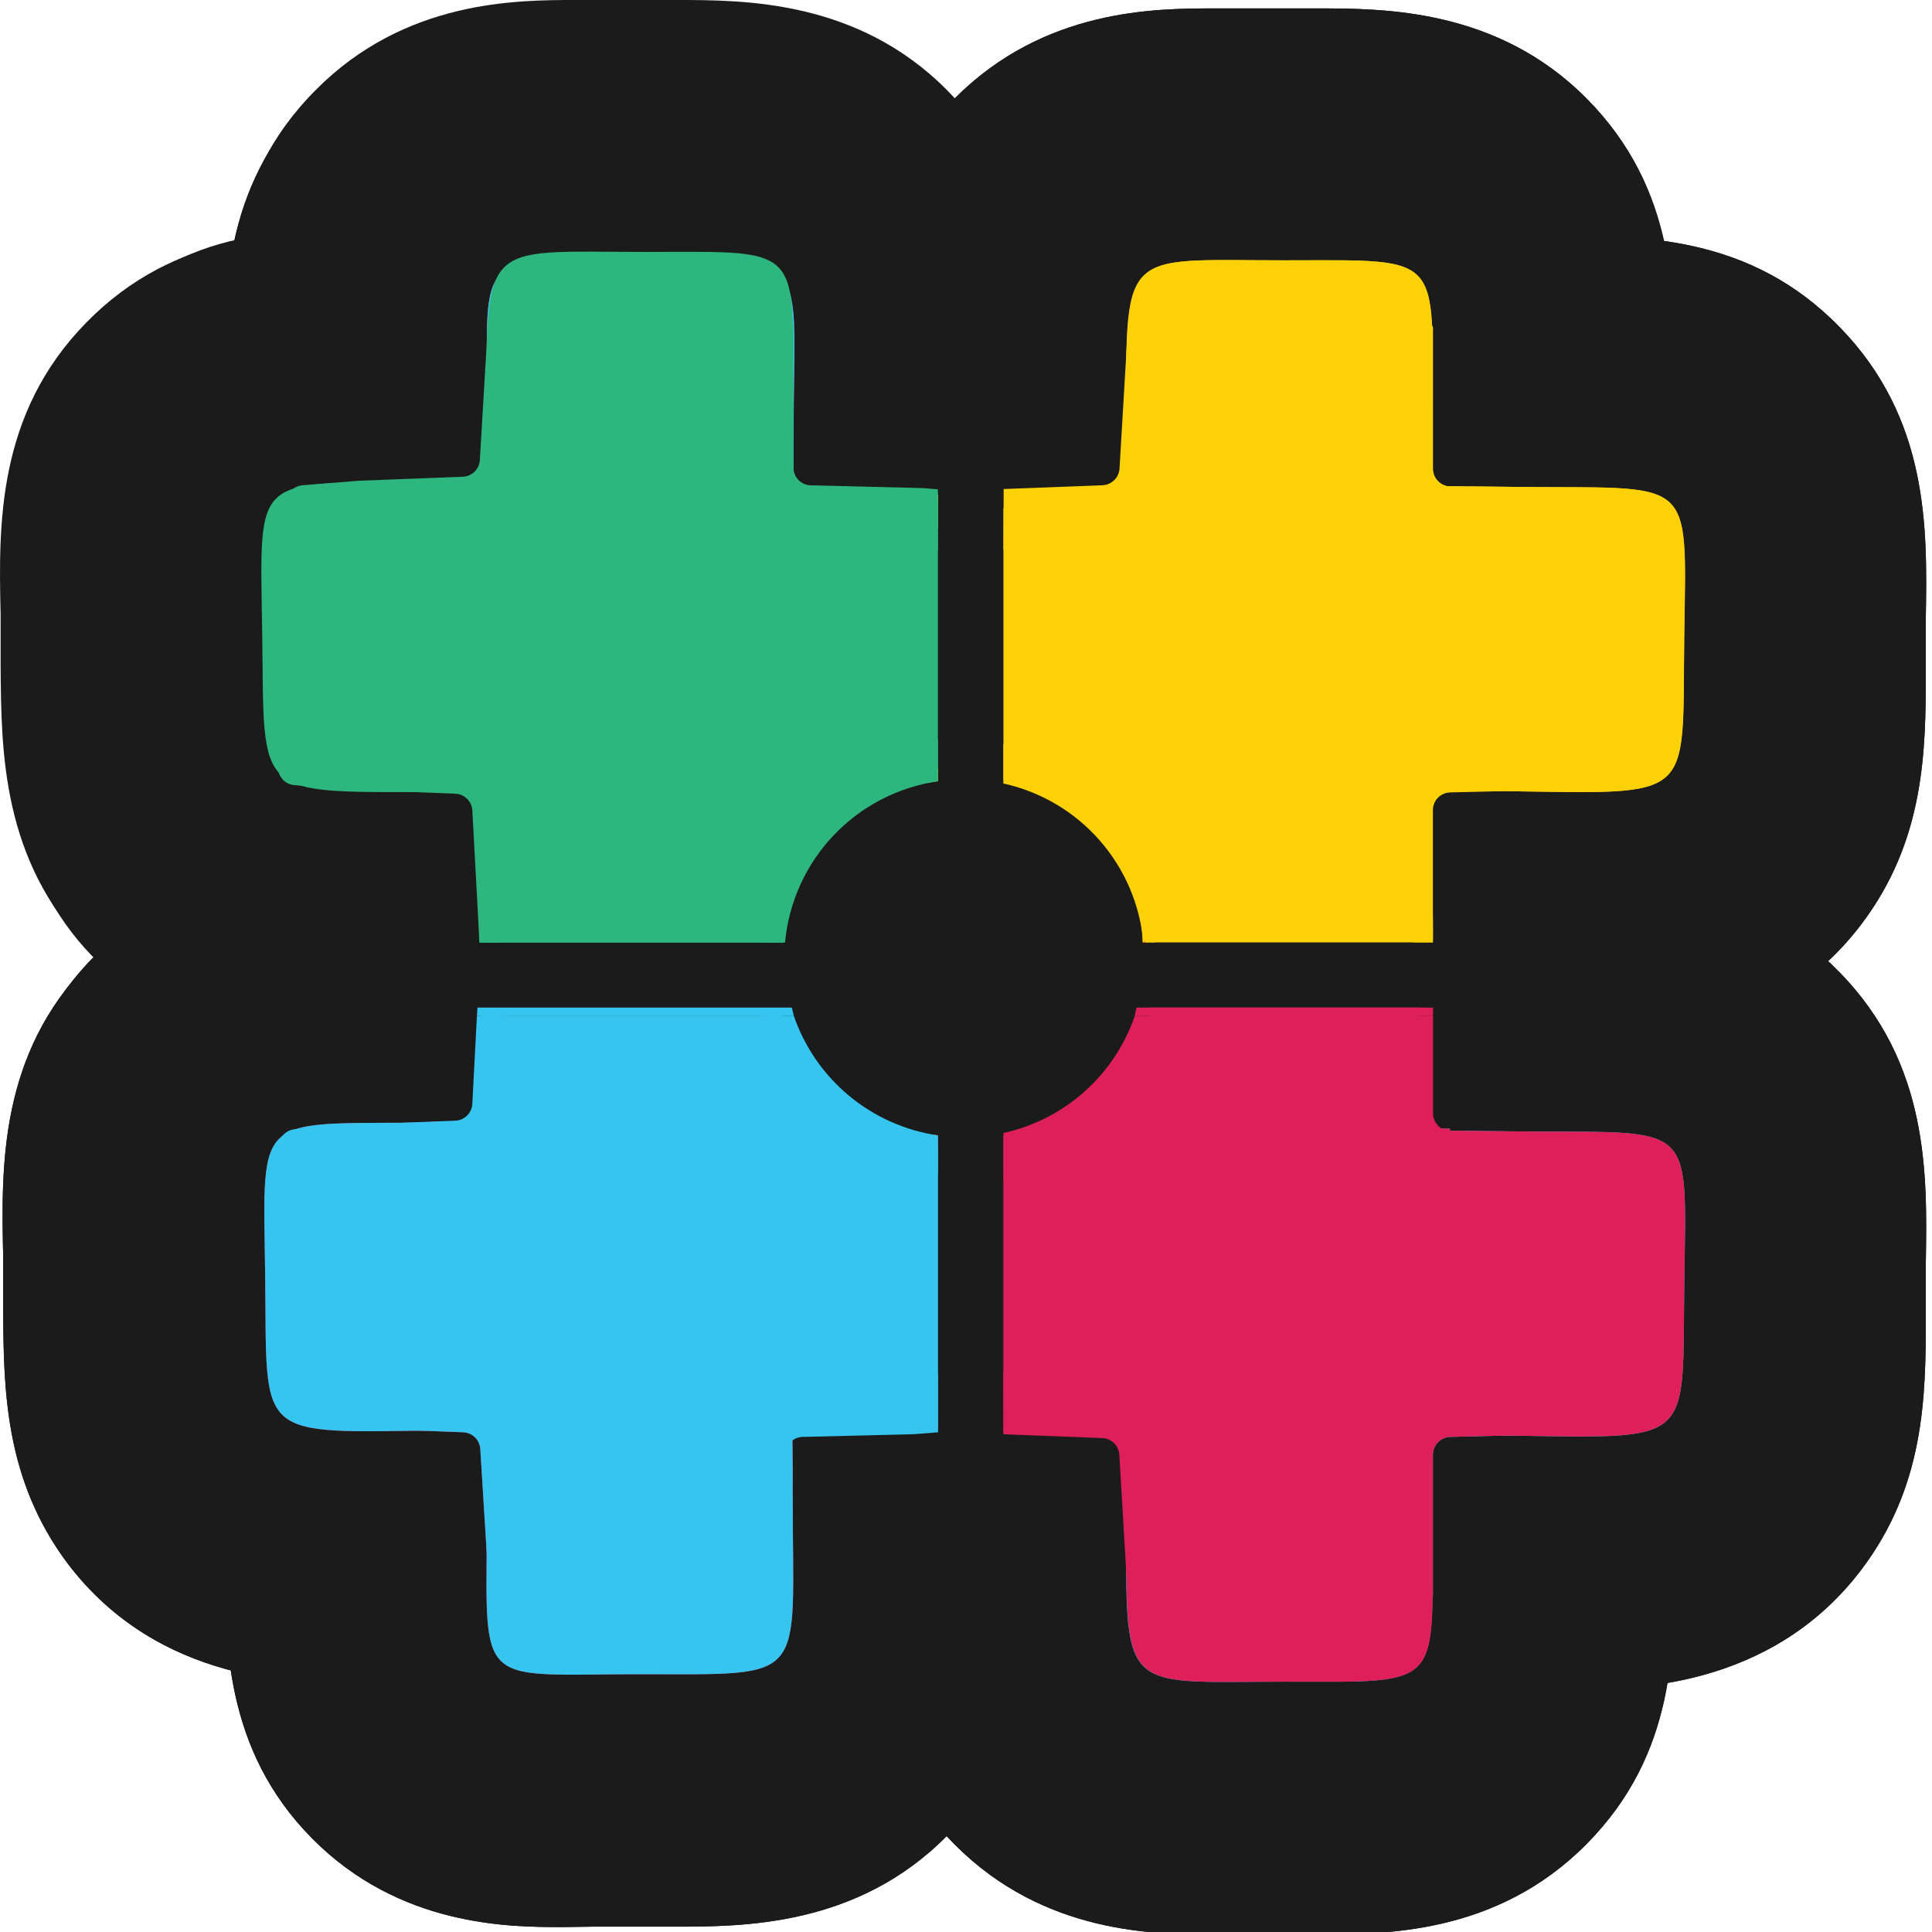 <?xml version="1.0" encoding="UTF-8" standalone="no"?>
<svg
   width="16"
   height="16"
   viewBox="0 0 16 16"
   fill="none"
   version="1.1"
   id="svg4"
   xmlns="http://www.w3.org/2000/svg"
   xmlns:svg="http://www.w3.org/2000/svg">
  <defs
     id="defs8" />
  <g
     style="fill:none"
     id="g492"
     transform="scale(0.087,0.087)">
    <path
       d="m 32.039,76.65 c -4.378,-0.006 -8.683,-1.124 -12.51,-3.25 l -4,-2.23 C 10.951,68.616 7.264,64.723 4.963,60.013 2.661,55.304 1.854,50.003 2.651,44.822 3.447,39.641 5.809,34.828 9.419,31.027 c 3.61,-3.8 8.296,-6.406 13.43,-7.467 1.816,-5.433 5.449,-10.075 10.287,-13.144 4.838,-3.069 10.585,-4.377 16.274,-3.704 5.689,0.673 10.973,3.285 14.962,7.397 3.989,4.112 6.439,9.473 6.938,15.18 l 1.65,19.3 c 0.562,6.25 -1.347,12.472 -5.317,17.332 -3.97,4.86 -9.686,7.972 -15.923,8.668 -0.893,0.1 -1.791,0.15 -2.69,0.15 -0.909,0.002 -1.817,-0.051 -2.72,-0.16 l -9.88,1.73 c -1.451,0.24 -2.92,0.354 -4.39,0.34 z"
       fill="#1b1b1b"
       id="path2-6" />
    <path
       d="m 148.959,76.65 c -1.485,-0.002 -2.967,-0.129 -4.43,-0.38 l -9.88,-1.73 c -0.903,0.101 -1.812,0.151 -2.72,0.15 -0.899,0.005 -1.797,-0.045 -2.69,-0.15 -6.224,-0.699 -11.928,-3.803 -15.894,-8.65 -3.967,-4.846 -5.882,-11.052 -5.336,-17.29 l 1.7,-19.34 c 0.506,-5.705 2.961,-11.061 6.953,-15.167 3.991,-4.107 9.275,-6.713 14.963,-7.381 5.688,-0.668 11.432,0.644 16.267,3.714 4.834,3.07 8.463,7.712 10.277,13.144 5.133,1.06 9.819,3.665 13.429,7.465 3.611,3.8 5.972,8.614 6.768,13.795 0.795,5.181 -0.013,10.481 -2.316,15.189 -2.304,4.708 -5.993,8.599 -10.571,11.151 l -4,2.23 c -3.83,2.129 -8.139,3.248 -12.52,3.25 z"
       fill="#1b1b1b"
       id="path4" />
    <path
       d="m 134.529,176.66 c -6.24,0.031 -12.263,-2.293 -16.864,-6.509 -4.601,-4.215 -7.442,-10.012 -7.956,-16.231 l -1.69,-19.33 c -0.548,-6.242 1.367,-12.451 5.336,-17.3 3.969,-4.849 9.677,-7.953 15.904,-8.65 0.893,-0.099 1.791,-0.149 2.69,-0.15 0.909,-0.002 1.817,0.051 2.72,0.16 l 9.88,-1.73 c 1.463,-0.251 2.945,-0.378 4.43,-0.38 4.379,10e-4 8.684,1.12 12.51,3.25 l 4,2.22 c 4.577,2.555 8.264,6.449 10.565,11.159 2.301,4.71 3.107,10.011 2.31,15.192 -0.798,5.182 -3.161,9.995 -6.773,13.795 -3.611,3.8 -8.298,6.404 -13.432,7.464 -1.636,4.971 -4.803,9.297 -9.048,12.357 -4.244,3.061 -9.349,4.7 -14.582,4.683 z"
       fill="#1b1b1b"
       id="path6" />
    <path
       d="m 46.379,174.74 c -4.994,0.01 -9.876,-1.487 -14.006,-4.295 -4.13,-2.808 -7.317,-6.797 -9.144,-11.445 -5.085,-1.204 -9.681,-3.929 -13.177,-7.812 -3.496,-3.884 -5.724,-8.741 -6.388,-13.923 -0.664,-5.183 0.268,-10.445 2.672,-15.084 2.404,-4.639 6.165,-8.435 10.782,-10.881 l 3.35,-1.77 c 4.981,-2.647 10.696,-3.579 16.26,-2.65 l 9.5,1.58 c 0.87,-0.092 1.745,-0.139 2.62,-0.14 0.946,-0.003 1.891,0.054 2.83,0.17 6.211,0.73 11.892,3.856 15.833,8.712 3.941,4.857 5.831,11.059 5.267,17.288 l -1.62,17.65 c -0.544,6.188 -3.393,11.946 -7.983,16.132 -4.59,4.186 -10.585,6.494 -16.797,6.468 z"
       fill="#1b1b1b"
       id="path8" />
    <path
       d="m 137.069,83.45 h -37.67 c -13.255,0 -24,10.745 -24,24 v 29.03 c 0,13.255 10.745,24 24,24 h 37.67 c 13.255,0 24,-10.745 24,-24 v -29.03 c 0,-13.255 -10.745,-24 -24,-24 z"
       fill="#1b1b1b"
       id="path10" />
    <path
       d="m 73.709,16.14 h -25.68 c -13.255,0 -24,10.745 -24,24 v 35.79 c 0,13.255 10.745,24 24,24 h 25.68 c 13.255,0 24,-10.745 24,-24 V 40.14 c 0,-13.255 -10.745,-24 -24,-24 z"
       fill="#1b1b1b"
       id="path12" />
    <path
       d="m 39.959,98.77 c -6.351,0 -12.444,-2.518 -16.942,-7.001 -4.499,-4.484 -7.037,-10.568 -7.058,-16.919 V 48.65 c -0.019,-6.357 2.485,-12.461 6.962,-16.974 4.477,-4.513 10.561,-7.065 16.918,-7.096 l 33.46,-0.11 c 6.351,-10e-5 12.444,2.518 16.942,7.001 4.499,4.484 7.037,10.568 7.058,16.919 l 0.08,26.2 c 0.011,3.152 -0.6,6.275 -1.796,9.191 -1.196,2.916 -2.955,5.567 -5.177,7.804 -2.221,2.236 -4.861,4.013 -7.769,5.228 -2.908,1.216 -6.027,1.847 -9.178,1.857 z"
       fill="#1b1b1b"
       id="path14" />
    <path
       d="m 40.189,159.8 c -6.353,0 -12.447,-2.519 -16.946,-7.005 -4.499,-4.486 -7.036,-10.572 -7.054,-16.925 l -0.1,-29 c -0.014,-3.155 0.593,-6.282 1.789,-9.202 1.195,-2.92 2.954,-5.576 5.177,-7.815 2.223,-2.239 4.865,-4.019 7.776,-5.236 2.911,-1.217 6.033,-1.848 9.188,-1.857 l 42.47,-0.13 c 6.351,-1e-4 12.444,2.518 16.942,7.001 4.499,4.484 7.037,10.568 7.058,16.919 l 0.1,29 c 0.015,3.155 -0.593,6.282 -1.788,9.202 -1.196,2.92 -2.955,5.575 -5.178,7.815 -2.223,2.239 -4.865,4.018 -7.776,5.235 -2.911,1.217 -6.033,1.849 -9.188,1.858 z"
       fill="#1b1b1b"
       id="path16" />
    <path
       d="m 120.799,83.62 c -7.09,0 -21.82,0 -31.35,-12.26 -7.21,-9.28 -7.21,-20.14 -7.21,-29.71 v -2.6 c 0,-10.31 -0.06,-21 8.66,-29.71 8.52,-8.54 19.06,-8.54 24.79,-8.54 h 9.61 c 6.44,0 17.23,-1e-6 25.74,8.6 8.51,8.6 8.43,18.8 8.34,27.78 0,1.32 0,2.8 0,4.45 0,12.18 0,21.8 -7.09,30.65 -9.09,11.34 -22.04,11.34 -31.49,11.34 z"
       fill="#1b1b1b"
       id="path18" />
    <path
       d="m 60.029,83.62 c -7.09,0 -21.82,0 -31.34,-12.25 -7.22,-9.29 -7.22,-20.14 -7.22,-29.71 0,-2 0,-3.68 -0.05,-5.19 -0.13,-8.27 -0.29,-18.56 8.16,-27.15 8.45,-8.59 19.03,-8.54 24.74,-8.54 h 9.9 c 7,0 17.68,0 26.21,8.66 8.53,8.66 8.33,18.92 8.2,27.18 0,1.47 0,3.13 0,5 0,12.18 0,21.8 -7.09,30.65 -9.11,11.35 -22.06,11.35 -31.51,11.35 z"
       fill="#1b1b1b"
       id="path20" />
    <path
       d="m 53.549,183.44 c -5,0 -15.49,0 -23.84,-8.44 -8.35,-8.44 -8.38,-18.71 -8.29,-27.67 0,-1.34 0,-2.84 0,-4.53 0,-10.76 0,-20.05 6.05,-28.81 9.32,-13.51 24.68,-13.51 32.06,-13.51 10,0 22.52,0 31.63,11.11 7.31,8.92 7.31,18.63 7.31,30.92 0,1.66 0,3.14 0,4.47 0.09,9 0.2,19.14 -8.35,27.79 -8.55,8.65 -19.43,8.63 -26,8.63 h -4.16 c -1.33,0 -2.52,0 -3.6,0 z"
       fill="#1b1b1b"
       id="path22" />
    <path
       d="m 115.689,184.15 c -5.69,0 -16.27,0 -24.79,-8.54 -8.72,-8.74 -8.69,-19.4 -8.66,-29.71 v -2.6 c 0,-9.57 0,-20.42 7.21,-29.71 9.53,-12.25 24.26,-12.25 31.35,-12.25 9.45,0 22.4,0 31.46,11.31 7.09,8.85 7.09,18.47 7.09,30.65 0,1.65 0,3.13 0,4.46 0.09,9 0.2,19.15 -8.34,27.78 -8.54,8.63 -19.25,8.6 -25.7,8.6 h -9.65 z"
       fill="#1b1b1b"
       id="path24" />
    <path
       d="m 44.269,99.38 h -3.27 -3.79 c -9.25,-0.16 -18.84,-0.25 -27.25,-7.77 -9.51,-8.55 -9.59,-19.73 -9.66,-27.9 0,-0.84 0,-1.75 0,-2.73 V 58.8 c -0.13,-8.45 -0.31,-19 8.2,-27.65 8.51,-8.65 18.75,-8.71 27.77,-8.73 h 4.47 c 2.13,0 4,-0.05 5.7,-0.05 7.14,0 20.42,0 29.55,11 7.06,8.54 7.19,18.32 7.3,27 0.09,6.86 0.26,19.62 -9.29,29.3 -9.55,9.68 -22.73,9.71 -29.73,9.71 z"
       fill="#1b1b1b"
       id="path26" />
    <path
       d="m 149.539,99.45 c -1.45,0 -3.09,0 -5,-0.06 h -2.61 c -9.58,-0.13 -20.42,-0.27 -29.6,-7.53 -12.23,-9.67 -12,-24.42 -12,-31.51 0.12,-8.63 0.24,-18.42 7.32,-27 9.13,-11 22.41,-11 29.55,-11 1.67,0 3.56,0 5.68,0.05 h 4.48 c 9,0 19.24,0 27.76,8.74 8.52,8.74 8.34,19.19 8.2,27.64 v 2.18 c 0,1.09 0,2.08 0,3 0,7.55 -0.1,16.1 -6.19,24.09 -8.66,11.35 -21.91,11.37 -27.59,11.37 z"
       fill="#1b1b1b"
       id="path28" />
    <path
       d="m 149.539,160.79 c -1.45,0 -3.09,0 -5,0 h -2.61 c -9.57,-0.12 -20.42,-0.27 -29.6,-7.52 -12.23,-9.67 -12,-24.42 -12,-31.51 0.12,-8.64 0.25,-18.42 7.31,-27 9.13,-11 22.41,-11 29.55,-11 1.68,0 3.57,0 5.69,0.06 1.66,0 3.15,0 4.48,0 9,0 19.24,0 27.76,8.74 8.52,8.74 8.34,19.19 8.2,27.65 v 2.18 c 0,1.08 0,2.08 0,3 0,7.55 -0.09,16.11 -6.19,24.1 -8.66,11.34 -21.9,11.36 -27.58,11.36 z"
       fill="#1b1b1b"
       id="path30" />
    <path
       d="m 34.129,160.29 c -5.69,0 -19,0 -27.69,-11.46 -6,-8 -6.09,-16.56 -6.14,-24.13 0,-0.94 0,-2 0,-3 v -2.21 C 0.109,110.94 -0.041,100.35 8.459,91.67 16.959,82.99 27.199,83 36.209,82.93 h 4.47 c 2.12,0 4,-0.05 5.67,-0.05 7.17,0 20.5,0 29.63,11.13 7,8.54 7.13,17.94 7.25,27 0.1,7.64 0.29,21.87 -11.84,31.57 -9.2,7.36 -20.09,7.5 -29.7,7.63 h -2.62 c -1.86,0.06 -3.5,0.08 -4.94,0.08 z"
       fill="#1b1b1b"
       id="path32" />
    <path
       d="m 32.039,76.65 c -4.378,-0.005 -8.683,-1.123 -12.51,-3.25 l -4,-2.23 C 10.951,68.616 7.264,64.723 4.963,60.013 2.661,55.304 1.854,50.003 2.651,44.822 3.447,39.641 5.809,34.828 9.419,31.027 c 3.61,-3.8 8.296,-6.406 13.43,-7.467 1.816,-5.433 5.449,-10.075 10.287,-13.144 4.838,-3.069 10.585,-4.377 16.274,-3.704 5.689,0.673 10.973,3.285 14.962,7.397 3.989,4.112 6.439,9.473 6.938,15.18 l 1.65,19.3 c 0.562,6.25 -1.347,12.472 -5.317,17.332 -3.97,4.86 -9.686,7.972 -15.923,8.668 -0.893,0.1 -1.791,0.15 -2.69,0.15 -0.909,0.002 -1.817,-0.051 -2.72,-0.16 l -9.88,1.73 c -1.451,0.238 -2.92,0.352 -4.39,0.34 z"
       fill="#1b1b1b"
       id="path34" />
    <path
       d="m 148.959,76.65 c -1.486,10e-5 -2.968,-0.13 -4.43,-0.39 l -9.88,-1.72 c -0.903,0.101 -1.812,0.151 -2.72,0.15 -0.899,0.005 -1.797,-0.045 -2.69,-0.15 -6.224,-0.699 -11.928,-3.803 -15.894,-8.65 -3.967,-4.846 -5.882,-11.052 -5.336,-17.29 l 1.7,-19.34 c 0.506,-5.705 2.961,-11.061 6.953,-15.167 3.991,-4.107 9.275,-6.713 14.963,-7.381 5.688,-0.668 11.432,0.644 16.267,3.714 4.834,3.07 8.463,7.712 10.277,13.144 5.133,1.06 9.819,3.665 13.429,7.465 3.611,3.8 5.972,8.614 6.768,13.795 0.795,5.181 -0.013,10.481 -2.316,15.189 -2.304,4.708 -5.993,8.599 -10.571,11.151 l -4,2.23 c -3.831,2.127 -8.139,3.245 -12.52,3.25 z"
       fill="#1b1b1b"
       id="path36" />
    <path
       d="m 134.529,176.66 c -6.24,0.029 -12.261,-2.296 -16.861,-6.511 -4.601,-4.216 -7.443,-10.011 -7.959,-16.229 l -1.69,-19.33 c -0.548,-6.242 1.367,-12.451 5.336,-17.3 3.969,-4.849 9.677,-7.953 15.904,-8.65 0.893,-0.099 1.791,-0.149 2.69,-0.15 0.912,-0.002 1.824,0.051 2.73,0.16 l 9.87,-1.73 c 1.463,-0.251 2.945,-0.378 4.43,-0.38 4.379,0 8.685,1.119 12.51,3.25 l 4,2.22 c 4.577,2.554 8.264,6.447 10.566,11.157 2.302,4.709 3.109,10.01 2.312,15.191 -0.796,5.181 -3.158,9.994 -6.768,13.795 -3.611,3.8 -8.297,6.406 -13.43,7.467 -1.638,4.972 -4.807,9.298 -9.053,12.358 -4.247,3.061 -9.353,4.7 -14.587,4.682 z"
       fill="#1b1b1b"
       id="path38" />
    <path
       d="m 46.379,174.74 c -4.994,0.01 -9.876,-1.487 -14.006,-4.295 -4.13,-2.808 -7.317,-6.797 -9.144,-11.445 -5.085,-1.204 -9.681,-3.929 -13.177,-7.812 -3.496,-3.884 -5.724,-8.741 -6.388,-13.923 -0.664,-5.183 0.268,-10.445 2.672,-15.084 2.404,-4.639 6.165,-8.435 10.782,-10.881 l 3.35,-1.77 c 4.981,-2.647 10.696,-3.579 16.26,-2.65 l 9.5,1.58 c 0.87,-0.092 1.745,-0.139 2.62,-0.14 0.946,-0.003 1.891,0.054 2.83,0.17 6.211,0.73 11.892,3.856 15.833,8.712 3.941,4.857 5.831,11.059 5.267,17.288 l -1.62,17.65 c -0.544,6.188 -3.393,11.946 -7.983,16.132 -4.59,4.186 -10.585,6.494 -16.797,6.468 z"
       fill="#1b1b1b"
       id="path40" />
    <path
       d="m 137.069,83.45 h -37.67 c -13.255,0 -24,10.745 -24,24 v 29.03 c 0,13.255 10.745,24 24,24 h 37.67 c 13.255,0 24,-10.745 24,-24 v -29.03 c 0,-13.255 -10.745,-24 -24,-24 z"
       fill="#1b1b1b"
       id="path42" />
    <path
       d="m 73.709,16.14 h -25.68 c -13.255,0 -24,10.745 -24,24 v 35.79 c 0,13.255 10.745,24 24,24 h 25.68 c 13.255,0 24,-10.745 24,-24 V 40.14 c 0,-13.255 -10.745,-24 -24,-24 z"
       fill="#1b1b1b"
       id="path44" />
    <path
       d="m 73.569,42.54 h -28.76 c -13.255,0 -24,10.745 -24,24 v 23.21 c 0,13.255 10.745,24 24,24 h 28.76 c 13.255,0 24,-10.745 24,-24 v -23.21 c 0,-13.255 -10.745,-24 -24,-24 z"
       fill="#1b1b1b"
       id="path46" />
    <path
       d="m 39.959,98.77 c -6.351,0 -12.444,-2.518 -16.942,-7.001 -4.499,-4.484 -7.037,-10.568 -7.058,-16.919 V 48.65 c -0.019,-6.355 2.484,-12.458 6.959,-16.97 4.475,-4.512 10.556,-7.066 16.911,-7.1 l 33.47,-0.11 c 6.351,-10e-5 12.444,2.518 16.942,7.001 4.499,4.484 7.037,10.568 7.058,16.919 l 0.09,26.2 c 0.011,3.153 -0.601,6.278 -1.798,9.195 -1.198,2.917 -2.958,5.57 -5.182,7.806 -2.223,2.236 -4.866,4.013 -7.776,5.227 -2.91,1.215 -6.031,1.844 -9.184,1.852 z"
       fill="#1b1b1b"
       id="path48" />
    <path
       d="m 120.809,83.62 c -7.08,0 -21.82,0 -31.34,-12.26 -7.21,-9.28 -7.21,-20.14 -7.21,-29.71 v -2.6 c 0,-10.31 -0.06,-21 8.66,-29.71 8.52,-8.54 19.1,-8.54 24.79,-8.54 h 9.61 c 6.44,0 17.23,-1e-6 25.74,8.6 8.51,8.6 8.43,18.8 8.34,27.78 0,1.32 0,2.8 0,4.45 0,12.18 0,21.8 -7.09,30.65 -9.1,11.34 -22.04,11.34 -31.5,11.34 z"
       fill="#1b1b1b"
       id="path50" />
    <path
       d="m 60.029,83.62 c -7.09,0 -21.82,0 -31.34,-12.25 -7.22,-9.29 -7.22,-20.14 -7.22,-29.71 0,-2 0,-3.68 -0.05,-5.19 -0.13,-8.27 -0.29,-18.56 8.16,-27.15 8.45,-8.59 19.03,-8.54 24.74,-8.54 h 9.9 c 7,0 17.68,0 26.21,8.66 8.53,8.66 8.33,18.92 8.2,27.18 0,1.47 0,3.13 0,5 0,12.18 0,21.8 -7.09,30.65 -9.11,11.35 -22.06,11.35 -31.51,11.35 z"
       fill="#1b1b1b"
       id="path52" />
    <path
       d="m 53.549,183.44 c -5,0 -15.49,0 -23.84,-8.44 -8.35,-8.44 -8.38,-18.71 -8.29,-27.67 0,-1.34 0,-2.84 0,-4.53 0,-10.76 0,-20.05 6.05,-28.81 9.32,-13.51 24.68,-13.51 32.06,-13.51 10,0 22.52,0 31.63,11.11 7.32,8.92 7.32,18.63 7.32,30.92 0,1.66 0,3.14 0,4.47 0.09,9 0.2,19.14 -8.35,27.79 -8.55,8.65 -19.42,8.63 -26,8.63 h -4.17 c -1.33,0 -2.52,0 -3.6,0 z"
       fill="#1b1b1b"
       id="path54" />
    <path
       d="m 115.699,184.15 c -5.68,0 -16.26,0 -24.78,-8.54 -8.72,-8.74 -8.69,-19.4 -8.66,-29.71 v -2.6 c 0,-9.57 0,-20.42 7.21,-29.71 9.52,-12.25 24.26,-12.25 31.34,-12.25 9.46,0 22.4,0 31.47,11.31 7.09,8.85 7.09,18.47 7.09,30.65 0,1.65 0,3.13 0,4.46 0.09,9 0.2,19.15 -8.34,27.78 -8.54,8.63 -19.25,8.6 -25.7,8.6 h -9.66 z"
       fill="#1b1b1b"
       id="path56" />
    <path
       d="m 44.269,99.38 h -3.27 -3.79 c -9.25,-0.16 -18.84,-0.25 -27.25,-7.77 -9.51,-8.55 -9.59,-19.73 -9.66,-27.9 0,-0.84 0,-1.75 0,-2.73 V 58.8 c -0.13,-8.45 -0.31,-19 8.2,-27.65 8.51,-8.65 18.75,-8.71 27.77,-8.73 h 4.47 c 2.13,0 4,-0.05 5.7,-0.05 7.14,0 20.42,0 29.55,11 7.06,8.53 7.19,18.32 7.3,27 0.09,6.86 0.26,19.62 -9.29,29.3 -9.55,9.68 -22.73,9.71 -29.73,9.71 z"
       fill="#1b1b1b"
       id="path58" />
    <path
       d="m 149.539,99.45 c -1.45,0 -3.09,0 -5,-0.06 h -2.61 c -9.57,-0.13 -20.42,-0.27 -29.6,-7.53 -12.23,-9.67 -12,-24.42 -12,-31.51 0.12,-8.63 0.25,-18.42 7.32,-27 9.12,-11 22.4,-11 29.54,-11 1.68,0 3.57,0 5.69,0.05 h 4.48 c 9,0 19.24,0 27.76,8.74 8.52,8.74 8.34,19.19 8.2,27.64 v 2.18 c 0,1.08 0,2.08 0,3 0,7.55 -0.09,16.1 -6.19,24.09 -8.66,11.35 -21.91,11.37 -27.59,11.37 z"
       fill="#1b1b1b"
       id="path60" />
    <path
       d="m 31.959,75.84 c -4.375,-0.002 -8.678,-1.12 -12.5,-3.25 l -4,-2.22 C 10.881,67.815 7.195,63.921 4.894,59.211 2.592,54.501 1.787,49.2 2.584,44.019 3.382,38.837 5.745,34.024 9.356,30.224 c 3.611,-3.8 8.298,-6.404 13.432,-7.464 1.82,-5.427 5.452,-10.063 10.287,-13.127 4.835,-3.064 10.577,-4.371 16.262,-3.7 5.685,0.671 10.965,3.279 14.954,7.385 3.988,4.106 6.442,9.46 6.947,15.162 l 1.72,19.31 c 0.547,6.247 -1.372,12.46 -5.347,17.309 -3.975,4.85 -9.691,7.951 -15.923,8.64 -0.893,0.1 -1.791,0.15 -2.69,0.15 -0.912,0.002 -1.824,-0.051 -2.73,-0.16 l -9.87,1.73 c -1.467,0.252 -2.952,0.379 -4.44,0.38 z"
       fill="#1b1b1b"
       id="path62" />
    <path
       d="m 68.769,23.61 h -36.2 c -13.255,0 -24,10.745 -24,24 v 26.2 c 0,13.255 10.745,24 24,24 h 36.2 c 13.255,0 24,-10.745 24,-24 V 47.61 c 0,-13.255 -10.745,-24 -24,-24 z"
       fill="#1b1b1b"
       id="path64" />
    <path
       d="m 70.309,97.64 c -6,0 -17.15,0 -26.18,-8.82 -9.63,-9.4 -9.66,-22.08 -9.67,-28.17 0,-6.29 0,-19.37 10,-28.77 8.91,-8.36 19.87,-8.41 26.41,-8.44 h 1.73 c 5.76,0 17.74,0 26.56,10.07 7.8,8.93 7.8,20.19 7.86,26.92 0,7 0,18.69 -8.58,27.75 -8.91,9.38 -20.43,9.43 -27.31,9.46 z"
       fill="#1b1b1b"
       id="path66" />
    <path
       d="m 59.959,82.82 c -7.08,0 -21.82,0 -31.34,-12.26 -7.21,-9.28 -7.21,-20.13 -7.21,-29.71 v -2.6 c 0,-10.31 -0.05,-21 8.67,-29.71 C 38.569,0 49.149,0 54.829,0 h 2.52 3 4.07 c 6.45,0 17.24,0 25.75,8.6 8.51,8.6 8.43,18.8 8.33,27.78 0,1.32 0,2.8 0,4.45 0,12.18 0,21.81 -7.08,30.65 -9.08,11.34 -22.03,11.34 -31.46,11.34 z"
       fill="#1b1b1b"
       id="path68" />
    <path
       d="m 149.539,160.79 c -1.45,0 -3.09,0 -5,0 h -2.61 c -9.58,-0.12 -20.42,-0.27 -29.6,-7.52 -12.23,-9.67 -12,-24.42 -12,-31.51 0.12,-8.64 0.25,-18.42 7.31,-27 9.13,-11 22.41,-11 29.55,-11 1.68,0 3.57,0 5.69,0.06 1.66,0 3.15,0 4.48,0 9,0 19.24,0 27.76,8.74 8.52,8.74 8.34,19.19 8.2,27.65 v 2.18 c 0,1.08 0,2.08 0,3 0,7.55 -0.1,16.11 -6.19,24.1 -8.66,11.35 -21.91,11.36 -27.59,11.36 z"
       fill="#1b1b1b"
       id="path70" />
    <path
       d="m 34.129,160.29 c -5.69,0 -19,0 -27.69,-11.46 -6,-8 -6.09,-16.56 -6.14,-24.13 0,-0.94 0,-2 0,-3 v -2.21 C 0.109,110.94 -0.041,100.35 8.459,91.67 16.959,82.99 27.199,83 36.209,82.93 h 4.47 c 2.12,0 4,-0.05 5.67,-0.05 7.17,0 20.5,0 29.63,11.13 7,8.54 7.13,17.93 7.25,27 0.1,7.64 0.29,21.87 -11.84,31.57 -9.2,7.36 -20.09,7.5 -29.7,7.63 h -2.62 c -1.86,0.06 -3.5,0.08 -4.94,0.08 z"
       fill="#1b1b1b"
       id="path72" />
    <path
       d="m 36.359,99.45 c -8.11,0 -19.23,0 -28,-9.13 -8.16,-8.49 -8.24,-18.68 -8.3,-26.87 0,-0.86 0,-1.77 0,-2.75 v -2.21 c -0.2,-8.49 -0.37,-19.09 8.15,-27.78 C 16.729,22.02 26.959,22 35.959,22 h 4.47 c 2.12,0 4,-0.05 5.67,-0.05 7.17,0 20.5,0 29.64,11.13 7,8.54 7.13,17.94 7.24,27 0.1,7.43 0.27,19.85 -9.27,29.51 -9.75,9.85 -22.85,9.85 -32.41,9.85 z"
       fill="#1b1b1b"
       id="path74" />
    <path
       fill-rule="evenodd"
       clip-rule="evenodd"
       d="m 31.189,137.14 c -4.379,-10e-4 -8.684,-1.12 -12.51,-3.25 l -4,-2.23 C 9.913,129.018 6.111,124.93 3.821,119.985 1.532,115.04 0.874,109.496 1.942,104.153 3.011,98.809 5.751,93.944 9.766,90.261 c 4.015,-3.684 9.098,-5.995 14.513,-6.601 2.173,-3.372 5.157,-6.146 8.679,-8.068 3.522,-1.922 7.469,-2.93 11.481,-2.932 h 2.52 c 6.017,-0.004 11.815,2.252 16.247,6.321 4.432,4.069 7.174,9.654 7.683,15.649 l 1.27,14.46 c 0.538,6.229 -1.377,12.422 -5.336,17.262 -3.959,4.839 -9.651,7.942 -15.864,8.648 -1.798,0.2 -3.612,0.2 -5.41,0 l -9.88,1.73 c -1.478,0.267 -2.978,0.404 -4.48,0.41 z"
       fill="#1b1b1b"
       id="path76" />
    <path
       fill-rule="evenodd"
       clip-rule="evenodd"
       d="m 148.959,138 c -1.481,-0.001 -2.96,-0.128 -4.42,-0.38 l -9.88,-1.73 c -1.801,0.207 -3.619,0.207 -5.42,0 -6.227,-0.697 -11.935,-3.801 -15.904,-8.65 -3.969,-4.849 -5.884,-11.058 -5.336,-17.3 l 1.34,-15.31 c 0.523,-5.981 3.268,-11.549 7.694,-15.604 4.427,-4.056 10.212,-6.306 16.216,-6.306 h 2.17 c 4.187,-0.001 8.301,1.093 11.934,3.173 3.633,2.08 6.658,5.075 8.776,8.687 5.377,0.666 10.407,3.015 14.368,6.712 3.962,3.697 6.653,8.552 7.69,13.87 1.036,5.319 0.364,10.829 -1.92,15.743 -2.285,4.913 -6.064,8.979 -10.798,11.615 l -4,2.22 c -3.824,2.135 -8.13,3.257 -12.51,3.26 z"
       fill="#1b1b1b"
       id="path78" />
    <path
       fill-rule="evenodd"
       clip-rule="evenodd"
       d="m 94.559,98.29 c -6.365,0 -12.47,-2.529 -16.971,-7.029 -4.501,-4.501 -7.029,-10.605 -7.029,-16.971 v -25.88 c 0,-6.365 2.529,-12.47 7.029,-16.971 4.501,-4.501 10.605,-7.029 16.971,-7.029 h 40.6 c 4.024,-0.004 7.984,1.004 11.517,2.932 3.533,1.927 6.524,4.712 8.699,8.097 2.174,3.386 3.463,7.264 3.747,11.278 0.284,4.014 -0.446,8.035 -2.123,11.693 3.79,4.36 5.875,9.943 5.87,15.72 v 0.19 c 0,6.365 -2.529,12.47 -7.029,16.971 -4.501,4.501 -10.606,7.029 -16.971,7.029 z"
       fill="#1b1b1b"
       id="path80" />
    <path
       fill-rule="evenodd"
       clip-rule="evenodd"
       d="m 107.279,176.62 c -5.228,0.02 -10.329,-1.613 -14.573,-4.667 -4.244,-3.053 -7.414,-7.37 -9.057,-12.333 -0.69,-0.14 -1.37,-0.31 -2,-0.5 -4.865,-1.419 -9.203,-4.244 -12.466,-8.121 -3.264,-3.877 -5.309,-8.633 -5.877,-13.668 -0.569,-5.036 0.364,-10.128 2.682,-14.635 2.317,-4.507 5.915,-8.228 10.342,-10.696 l 0.36,-0.2 c 2.346,-1.304 4.895,-2.203 7.54,-2.66 4.494,-2.156 9.549,-2.855 14.46,-2 l 8.45,1.48 c 0.906,-0.109 1.818,-0.162 2.73,-0.16 0.899,0 1.797,0.051 2.69,0.15 6.237,0.696 11.953,3.808 15.923,8.668 3.97,4.86 5.879,11.082 5.317,17.332 l -1.69,19.3 c -0.514,6.221 -3.356,12.019 -7.96,16.234 -4.603,4.216 -10.628,6.54 -16.87,6.506 z"
       fill="#1b1b1b"
       id="path82" />
    <path
       fill-rule="evenodd"
       clip-rule="evenodd"
       d="m 72.899,176.66 c -6.24,0.031 -12.263,-2.293 -16.864,-6.509 -4.601,-4.215 -7.442,-10.012 -7.956,-16.231 l -1.7,-19.33 c -0.548,-6.244 1.369,-12.454 5.34,-17.303 3.971,-4.849 9.681,-7.953 15.91,-8.647 0.893,-0.1 1.791,-0.15 2.69,-0.15 0.909,-0.002 1.817,0.051 2.72,0.16 l 9.92,-1.73 c 1.462,-0.26 2.945,-0.39 4.43,-0.39 4.353,0.002 8.633,1.11 12.44,3.22 l 0.13,0.07 c 3.758,2.07 6.893,5.111 9.078,8.804 2.184,3.693 3.338,7.905 3.342,12.196 v 5.55 c 0,4.885 -1.491,9.653 -4.273,13.668 -2.782,4.016 -6.723,7.086 -11.297,8.802 -1.514,5.152 -4.66,9.673 -8.965,12.883 -4.305,3.21 -9.535,4.935 -14.905,4.917 z"
       fill="#1b1b1b"
       id="path84" />
    <path
       fill-rule="evenodd"
       clip-rule="evenodd"
       d="m 94.559,76.37 c -3.577,-0.008 -7.107,-0.818 -10.33,-2.37 -2.645,-0.457 -5.194,-1.357 -7.54,-2.66 l -0.32,-0.18 c -4.429,-2.458 -8.033,-6.17 -10.358,-10.67 -2.325,-4.5 -3.268,-9.587 -2.71,-14.622 0.558,-5.035 2.592,-9.792 5.846,-13.674 3.254,-3.882 7.583,-6.715 12.443,-8.144 0.68,-0.2 1.37,-0.37 2.06,-0.51 1.815,-5.433 5.447,-10.075 10.284,-13.144 4.837,-3.069 10.584,-4.378 16.272,-3.706 5.689,0.671 10.973,3.282 14.963,7.393 3.989,4.111 6.44,9.471 6.941,15.177 l 1.69,19.3 c 0.562,6.25 -1.347,12.472 -5.317,17.332 -3.971,4.86 -9.686,7.971 -15.923,8.668 -0.893,0.099 -1.791,0.149 -2.69,0.15 -0.912,0.002 -1.824,-0.051 -2.73,-0.16 l -8.45,1.45 c -1.363,0.243 -2.745,0.366 -4.13,0.37 z"
       fill="#1b1b1b"
       id="path86" />
    <path
       fill-rule="evenodd"
       clip-rule="evenodd"
       d="m 88.108,76.54 c -1.508,8e-4 -3.014,-0.13 -4.5,-0.39 l -9.8,-1.72 c -0.906,0.109 -1.818,0.162 -2.73,0.16 -0.899,-6e-4 -1.797,-0.051 -2.69,-0.15 -6.227,-0.697 -11.935,-3.801 -15.904,-8.65 -3.969,-4.849 -5.884,-11.058 -5.336,-17.3 l 1.69,-19.33 c 0.512,-5.798 3.037,-11.233 7.138,-15.364 4.1,-4.131 9.517,-6.696 15.311,-7.251 5.794,-0.555 11.599,0.936 16.409,4.214 4.81,3.278 8.32,8.135 9.923,13.731 4.36,1.831 8.083,4.909 10.7,8.848 2.617,3.939 4.012,8.563 4.01,13.293 v 5.9 c -10e-4,5.818 -2.114,11.437 -5.947,15.813 -3.834,4.376 -9.126,7.211 -14.893,7.977 -1.121,0.148 -2.25,0.222 -3.38,0.22 z"
       fill="#1b1b1b"
       id="path88" />
    <path
       fill-rule="evenodd"
       clip-rule="evenodd"
       d="m 72.409,99.55 c -4.41,0 -16.13,0 -25.24,-9.21 -9.47,-9.57 -9.34,-22.28 -9.21,-29.87 0.09,-8.76 0.18,-17 5.41,-24.95 8.66,-13.1 23.33,-13.1 28.86,-13.1 1.38,0 2.93,0 4.68,0.06 1.29,0 2.43,0 3.45,0 6.77,0 15.18,0.05 23.05,6.38 2.805,2.246 5.07,5.093 6.628,8.332 1.558,3.238 2.368,6.785 2.372,10.379 v 26.26 c -10e-4,3.275 -0.672,6.516 -1.972,9.522 -1.3,3.006 -3.202,5.714 -5.588,7.958 -2.572,2.413 -5.593,4.298 -8.89,5.55 -2.793,1.101 -5.768,1.664 -8.77,1.66 h -0.77 c -1.679,0.43 -3.398,0.682 -5.13,0.75 h -0.33 c -1.08,0 -2.28,0.08 -3.63,0.15 -1.86,0.08 -3.47,0.13 -4.92,0.13 z"
       fill="#1b1b1b"
       id="path90" />
    <path
       fill-rule="evenodd"
       clip-rule="evenodd"
       d="m 102.199,160.67 c -3.53,0.058 -7.06,-0.099 -10.57,-0.47 -4.641,-0.569 -9.014,-2.481 -12.583,-5.501 -3.569,-3.02 -6.178,-7.017 -7.507,-11.499 -2.345,-2.235 -4.213,-4.922 -5.492,-7.899 -1.279,-2.977 -1.941,-6.181 -1.948,-9.421 v -0.74 c -0.009,-6.083 2.301,-11.941 6.46,-16.38 v -0.58 c 0,-6.365 2.529,-12.47 7.029,-16.971 4.501,-4.501 10.605,-7.029 16.971,-7.029 h 0.69 c 0.937,-0.148 1.882,-0.242 2.83,-0.28 l 3.41,-0.13 c 2.07,-0.08 3.72,-0.11 5.18,-0.11 4.79,0 16,0 24.68,8.84 8.68,8.84 8.41,19.24 8.27,26.9 0,1 0,2 0,3.16 0,0.92 0,1.8 0,2.61 0,8 0,19 -9.6,27.67 -8.65,7.8 -18.76,7.82 -27.68,7.82 z"
       fill="#1b1b1b"
       id="path92" />
    <path
       fill-rule="evenodd"
       clip-rule="evenodd"
       d="m 40.179,159.8 c -6.353,0 -12.447,-2.519 -16.946,-7.005 -4.499,-4.485 -7.036,-10.572 -7.054,-16.925 l -0.08,-26.43 c -0.011,-3.152 0.6,-6.275 1.796,-9.191 1.196,-2.915 2.955,-5.567 5.177,-7.803 2.221,-2.236 4.861,-4.013 7.769,-5.229 2.908,-1.216 6.027,-1.847 9.178,-1.857 l 48.31,-0.15 c 6.365,0 12.47,2.529 16.971,7.029 4.5,4.501 7.029,10.606 7.029,16.971 v 26.43 c 0,6.351 -2.518,12.444 -7.001,16.942 -4.484,4.499 -10.568,7.037 -16.919,7.058 z"
       fill="#1b1b1b"
       id="path94" />
    <path
       fill-rule="evenodd"
       clip-rule="evenodd"
       d="m 107.809,113.76 c -5.806,0.002 -11.415,-2.1 -15.79,-5.917 -4.374,-3.817 -7.217,-9.091 -8,-14.843 -1.291,-2.91 -1.991,-6.047 -2.06,-9.23 0,-1 -0.06,-2 -0.08,-3.15 -0.18,-8 -0.47,-21.29 9.43,-31.41 9.9,-10.12 23.13,-10.07 29.51,-10.07 h 4 c 6.26,0 20.93,0 29.43,13.4 5.05,7.95 5.05,16.07 5.05,26.34 0,2.06 0,3.86 0.09,5.59 v 0.1 c 0,2 0.1,3.91 0,5.79 -0.154,6.262 -2.75,12.216 -7.235,16.59 -4.484,4.374 -10.501,6.822 -16.765,6.82 z"
       fill="#1b1b1b"
       id="path96" />
    <path
       fill-rule="evenodd"
       clip-rule="evenodd"
       d="m 44.679,113.76 c -6.097,0 -11.965,-2.32 -16.413,-6.49 -4.448,-4.17 -7.143,-9.876 -7.537,-15.96 -0.125,-2.465 -0.125,-4.935 0,-7.4 0.06,-1.57 0.11,-3.19 0.11,-5 0,-7.82 0,-19.64 8.82,-28.88 9.43,-9.88 22.22,-9.88 29.86,-9.88 10.47,0 22.34,0 31.41,10 9.07,10 8,22.73 7.16,31.08 -0.09,0.92 -0.15,1.84 -0.19,2.83 0,0.76 -0.1,1.51 -0.2,2.26 0.08,1.031 0.1,2.066 0.06,3.1 -0.06,1.19 -0.14,2.26 -0.27,3.27 -0.72,5.81 -3.538,11.157 -7.925,15.034 -4.387,3.877 -10.04,6.016 -15.895,6.016 z"
       fill="#1b1b1b"
       id="path98" />
    <path
       d="m 44.439,120.73 c -3.298,0 -6.56,-0.679 -9.584,-1.995 -3.023,-1.317 -5.743,-3.242 -7.99,-5.657 -2.246,-2.414 -3.971,-5.265 -5.066,-8.376 -1.095,-3.11 -1.538,-6.413 -1.3,-9.702 l 0.06,-0.78 c 0.449,-6.041 3.167,-11.69 7.607,-15.811 4.44,-4.121 10.275,-6.411 16.333,-6.409 h 29.92 c 5.409,3e-4 10.659,1.828 14.899,5.186 4.24,3.358 7.222,8.05 8.461,13.315 l 0.18,0.77 c 0.829,3.523 0.851,7.188 0.064,10.72 -0.787,3.533 -2.363,6.842 -4.61,9.679 -2.247,2.838 -5.106,5.13 -8.364,6.706 -3.258,1.576 -6.83,2.395 -10.45,2.395 z"
       fill="#1b1b1b"
       id="path100" />
    <path
       d="m 107.049,120.73 c -3.603,0 -7.161,-0.812 -10.408,-2.375 -3.247,-1.564 -6.1,-3.838 -8.348,-6.654 -2.248,-2.817 -3.833,-6.103 -4.637,-9.616 -0.804,-3.513 -0.807,-7.161 -0.008,-10.675 l 0.17,-0.77 c 1.214,-5.299 4.191,-10.029 8.444,-13.415 4.253,-3.386 9.53,-5.229 14.966,-5.225 h 28.23 c 6.365,0 12.47,2.529 16.971,7.029 4.5,4.501 7.029,10.605 7.029,16.971 v 0.77 c 0,6.365 -2.529,12.47 -7.029,16.971 -4.501,4.5 -10.606,7.029 -16.971,7.029 z"
       fill="#1b1b1b"
       id="path102" />
    <path
       fill-rule="evenodd"
       clip-rule="evenodd"
       d="m 44.689,113.76 c -4.863,0.002 -9.611,-1.474 -13.617,-4.231 -4.005,-2.757 -7.079,-6.666 -8.813,-11.209 -5.165,-1.013 -9.895,-3.588 -13.55,-7.377 C 5.054,87.155 2.651,82.336 1.824,77.137 0.997,71.939 1.787,66.612 4.086,61.876 6.385,57.141 10.082,53.226 14.679,50.66 l 4,-2.22 c 3.825,-2.13 8.131,-3.249 12.51,-3.25 1.485,-0.004 2.967,0.124 4.43,0.38 l 9.88,1.73 c 0.902,-0.109 1.811,-0.162 2.72,-0.16 0.899,4e-4 1.797,0.051 2.69,0.15 6.229,0.694 11.94,3.798 15.91,8.647 3.971,4.849 5.887,11.059 5.34,17.303 l -1.63,18.62 c -0.525,5.979 -3.272,11.544 -7.698,15.598 -4.426,4.054 -10.21,6.302 -16.212,6.302 z"
       fill="#1b1b1b"
       id="path104" />
    <path
       fill-rule="evenodd"
       clip-rule="evenodd"
       d="m 107.889,113.76 c -4.831,10e-4 -9.55,-1.456 -13.539,-4.181 -3.989,-2.724 -7.064,-6.589 -8.821,-11.089 -6.187,-0.486 -11.945,-3.35 -16.066,-7.991 -4.121,-4.641 -6.283,-10.697 -6.034,-16.899 0.186,-4.572 1.589,-9.011 4.064,-12.859 2.475,-3.848 5.933,-6.966 10.016,-9.031 1.829,-0.905 3.764,-1.577 5.76,-2 5.152,-2.735 11.122,-3.506 16.8,-2.17 l 9.82,2.32 c 0.48,0 1,0 1.45,0 1.371,0.002 2.74,0.122 4.09,0.36 6.177,1.061 11.694,4.496 15.372,9.572 3.677,5.075 5.224,11.388 4.308,17.588 l -2.37,16 c -0.867,5.682 -3.744,10.863 -8.108,14.603 -4.364,3.74 -9.925,5.79 -15.672,5.777 z"
       fill="#1b1b1b"
       id="path106" />
    <path
       fill-rule="evenodd"
       clip-rule="evenodd"
       d="m 94.559,136.28 c -4.378,0.001 -8.673,-1.196 -12.42,-3.46 -4.323,-1.156 -8.237,-3.497 -11.3,-6.76 -2.963,-3.145 -5.08,-6.989 -6.156,-11.173 -1.075,-4.185 -1.073,-8.574 0.006,-12.757 1.171,-4.594 3.677,-8.738 7.201,-11.909 3.524,-3.171 7.908,-5.228 12.599,-5.911 0.717,-3.125 2.053,-6.075 3.929,-8.675 1.876,-2.6 4.254,-4.798 6.994,-6.464 2.74,-1.666 5.785,-2.766 8.957,-3.235 3.172,-0.469 6.406,-0.298 9.51,0.503 1.729,0.451 3.405,1.084 5,1.89 3.722,1.869 6.893,4.675 9.203,8.141 2.309,3.466 3.676,7.474 3.967,11.629 0.6,1.571 1.036,3.199 1.3,4.86 l 2,12.38 c 0.545,3.429 0.34,6.935 -0.601,10.277 -0.942,3.342 -2.597,6.44 -4.852,9.08 -2.255,2.64 -5.056,4.76 -8.21,6.212 -3.154,1.453 -6.585,2.203 -10.057,2.201 h -1.17 l -10,2.47 c -1.93,0.478 -3.912,0.713 -5.9,0.7 z"
       fill="#1b1b1b"
       id="path108" />
    <path
       fill-rule="evenodd"
       clip-rule="evenodd"
       d="m 87.139,136.18 c -1.617,-0.003 -3.231,-0.157 -4.82,-0.46 l -9.67,-1.84 c -0.77,0.07 -1.54,0.11 -2.31,0.11 -1.023,0.001 -2.045,-0.063 -3.06,-0.19 -6.219,-0.79 -11.883,-3.981 -15.779,-8.892 -3.896,-4.911 -5.716,-11.152 -5.071,-17.388 l 1.37,-13.26 c 0.609,-5.909 3.388,-11.383 7.799,-15.361 4.411,-3.979 10.141,-6.18 16.081,-6.179 h 2.93 c 4.322,-4e-4 8.564,1.166 12.278,3.377 3.714,2.211 6.762,5.383 8.822,9.183 4.831,1.559 9.044,4.61 12.032,8.714 2.988,4.104 4.598,9.049 4.598,14.126 v 3.64 c 0,4.34 -1.176,8.598 -3.403,12.323 -2.228,3.724 -5.423,6.775 -9.247,8.827 l -0.39,0.21 c -3.739,2.006 -7.917,3.057 -12.16,3.06 z"
       fill="#1b1b1b"
       id="path110" />
    <path
       fill-rule="evenodd"
       clip-rule="evenodd"
       d="m 71.699,113.75 c -6.02,0.001 -11.82,-2.26 -16.25,-6.335 -4.431,-4.075 -7.168,-9.666 -7.67,-15.665 l -1.43,-17.56 c -0.269,-3.311 0.153,-6.642 1.238,-9.781 1.085,-3.14 2.811,-6.02 5.066,-8.458 2.256,-2.438 4.994,-4.382 8.039,-5.707 3.046,-1.325 6.334,-2.004 9.656,-1.994 1.003,-0.002 2.005,0.059 3,0.18 l 10.2,-1.73 c 3.953,-0.67 8.009,-0.403 11.84,0.78 4.905,1.51 9.198,4.553 12.247,8.681 3.048,4.129 4.693,9.126 4.693,14.259 v 4 c 0.001,4.898 -1.497,9.679 -4.293,13.701 -2.796,4.022 -6.755,7.092 -11.347,8.799 -1.523,4.887 -4.569,9.159 -8.692,12.193 -4.124,3.033 -9.109,4.668 -14.228,4.667 z"
       fill="#1b1b1b"
       id="path112" />
    <path
       d="m 73.569,72.72 h -28.76 c -13.255,0 -24,10.745 -24,24 v 37.14 c 0,13.255 10.745,24 24,24 h 28.76 c 13.255,0 24,-10.745 24,-24 V 96.72 c 0,-13.255 -10.745,-24 -24,-24 z"
       fill="#1b1b1b"
       id="path114" />
    <path
       d="m 134.189,71.96 h -25.65 c -13.255,0 -24,10.745 -24,24 V 112.98 c 0,13.255 10.745,24 24,24 h 25.65 c 13.255,0 24,-10.745 24,-24 V 95.96 c 0,-13.255 -10.745,-24 -24,-24 z"
       fill="#1b1b1b"
       id="path116" />
    <path
       fill-rule="evenodd"
       clip-rule="evenodd"
       d="m 133.559,113.76 c -6.002,0 -11.786,-2.248 -16.212,-6.302 -4.426,-4.054 -7.173,-9.619 -7.698,-15.598 l -1.63,-18.62 c -0.548,-6.242 1.367,-12.451 5.336,-17.3 3.969,-4.849 9.677,-7.953 15.904,-8.65 0.893,-0.099 1.791,-0.149 2.69,-0.15 0.912,-0.002 1.824,0.051 2.73,0.16 l 9.87,-1.73 c 1.463,-0.256 2.945,-0.384 4.43,-0.38 4.379,-10e-5 8.685,1.119 12.51,3.25 l 4,2.22 c 4.6,2.567 8.3,6.486 10.599,11.225 2.3,4.74 3.087,10.072 2.255,15.273 -0.831,5.202 -3.241,10.023 -6.903,13.809 -3.663,3.787 -8.4,6.357 -13.571,7.362 -1.736,4.541 -4.81,8.448 -8.815,11.203 -4.006,2.755 -8.753,4.229 -13.615,4.227 z"
       fill="#1b1b1b"
       id="path118" />
    <path
       d="m 28.169,50.16 c -0.315,-0.18 -0.564,-0.456 -0.711,-0.787 -0.147,-0.332 -0.184,-0.701 -0.106,-1.055 0.078,-0.354 0.268,-0.674 0.54,-0.913 0.273,-0.239 0.615,-0.384 0.976,-0.415 l 5.39,-0.43 9.86,-0.37 c 0.422,-0.017 0.822,-0.19 1.124,-0.485 0.301,-0.296 0.482,-0.693 0.506,-1.115 l 0.78,-13.23 c -0.005,-0.05 -0.005,-0.1 0,-0.15 0.051,-0.211 0.174,-0.398 0.349,-0.527 0.175,-0.129 0.39,-0.192 0.607,-0.177 0.217,0.014 0.421,0.105 0.578,0.256 0.156,0.151 0.254,0.352 0.277,0.568 l 1.69,19.31 -0.26,-2 c 0.028,0.132 0.028,0.267 0.002,0.399 -0.026,0.132 -0.079,0.257 -0.154,0.368 -0.076,0.111 -0.173,0.206 -0.286,0.278 -0.113,0.073 -0.24,0.122 -0.372,0.145 l -15.67,2.74 c -0.384,0.069 -0.78,0.002 -1.12,-0.19 z"
       fill="#df1f5a"
       id="path160" />
    <path
       d="m 154.759,50.16 c 0.317,-0.177 0.568,-0.452 0.717,-0.784 0.148,-0.332 0.186,-0.702 0.107,-1.057 -0.078,-0.355 -0.269,-0.674 -0.543,-0.912 -0.275,-0.238 -0.619,-0.381 -0.981,-0.408 l -5.39,-0.43 -10.62,-0.26 c -0.44,-0.013 -0.859,-0.196 -1.166,-0.512 -0.308,-0.315 -0.482,-0.738 -0.484,-1.178 V 31.39 c 0.01,-0.07 0.01,-0.14 0,-0.21 -0.056,-0.205 -0.182,-0.385 -0.356,-0.507 -0.174,-0.123 -0.385,-0.182 -0.597,-0.166 -0.213,0.015 -0.413,0.104 -0.568,0.25 -0.154,0.146 -0.253,0.342 -0.279,0.553 l -1.69,19.33 0.26,-2 c -0.021,0.131 -0.016,0.265 0.014,0.393 0.031,0.129 0.087,0.25 0.165,0.357 0.079,0.107 0.177,0.197 0.291,0.266 0.113,0.069 0.239,0.114 0.37,0.133 l 15.66,2.74 c 0.384,0.064 0.778,-0.003 1.12,-0.19 z"
       fill="#ebb32e"
       id="path162" />
    <path
       d="m 154.759,132.93 c 0.317,0.177 0.568,0.452 0.717,0.784 0.148,0.331 0.186,0.702 0.107,1.056 -0.078,0.355 -0.269,0.675 -0.543,0.912 -0.275,0.238 -0.619,0.381 -0.981,0.408 l -5.39,0.43 -10.61,0.26 c -0.442,0.01 -0.863,0.193 -1.173,0.508 -0.31,0.316 -0.485,0.74 -0.487,1.182 v 13.23 c 0.01,0.07 0.01,0.14 0,0.21 -0.056,0.205 -0.182,0.385 -0.356,0.507 -0.174,0.123 -0.385,0.182 -0.597,0.167 -0.213,-0.016 -0.413,-0.104 -0.568,-0.251 -0.154,-0.146 -0.253,-0.342 -0.279,-0.553 l -1.69,-19.33 0.26,2 c -0.021,-0.131 -0.016,-0.266 0.015,-0.395 0.032,-0.13 0.089,-0.252 0.168,-0.359 0.079,-0.107 0.179,-0.197 0.293,-0.265 0.115,-0.068 0.242,-0.113 0.374,-0.131 l 15.65,-2.74 c 0.387,-0.063 0.785,0.004 1.13,0.19 z"
       fill="#35c5ef"
       id="path164" />
    <path
       d="m 29.319,132.46 c -0.325,0.172 -0.585,0.444 -0.741,0.777 -0.156,0.332 -0.199,0.706 -0.124,1.066 0.076,0.359 0.266,0.684 0.543,0.925 0.277,0.241 0.625,0.386 0.991,0.412 l 4.69,0.35 9.41,0.35 c 0.421,0.014 0.822,0.185 1.123,0.479 0.301,0.294 0.482,0.69 0.507,1.111 l 0.74,11.94 c -0.005,0.05 -0.005,0.1 0,0.15 0.05,0.202 0.17,0.379 0.339,0.5 0.168,0.122 0.374,0.18 0.581,0.165 0.207,-0.016 0.402,-0.104 0.55,-0.25 0.148,-0.145 0.24,-0.338 0.26,-0.545 l 1.63,-17.62 -0.26,1.78 c 0.024,-0.232 -0.042,-0.464 -0.183,-0.65 -0.141,-0.186 -0.347,-0.311 -0.577,-0.35 l -15.07,-2.51 c -0.37,-0.062 -0.75,0.002 -1.08,0.18 z"
       fill="#df1f5a"
       id="path166" />
    <path
       d="m 100.359,136.43 h 37.66 v -29 h -37.66 z"
       fill="#35c5ef"
       id="path168" />
    <path
       d="m 48.959,40.09 v 35.79 h 25.7 V 40.09 Z"
       fill="#df1f5a"
       id="path170" />
    <path
       d="m 40.959,74.72 33.39,-0.1 -0.09,-26.2 -33.38,0.11 z"
       fill="#df1f5a"
       id="path172" />
    <path
       d="m 41.139,135.75 42.4,-0.14 -0.09,-29 -42.4,0.14 z"
       fill="#df1f5a"
       id="path174" />
    <path
       d="m 136.299,41.6 c 0,17.77 0,18 -14.55,18 -13.63,0 -14.55,-2 -14.55,-18 0,-18.25 -0.86,-16.82 15,-16.82 15.86,0 14.1,-0.94 14.1,16.82 z"
       fill="#ebb32e"
       id="path176" />
    <path
       d="m 75.539,41.61 c 0,17.76 0,18 -14.56,18 -13.63,0 -14.55,-2 -14.55,-18 0,-18.25 -2.16,-16.85 14.54,-16.85 16.7,0 14.57,-0.92 14.57,16.85 z"
       fill="#df1f5a"
       id="path178" />
    <path
       d="m 75.459,142.46 c 0,-17.82 0,-18 -15,-18 -14,0 -14.1,2.25 -14.1,18.32 0,18.31 -1.73,16.59 14.54,16.59 16.27,0 14.56,0.92 14.56,-16.91 z"
       fill="#df1f5a"
       id="path180" />
    <path
       d="m 136.299,143.25 c 0,-17.76 0,-18 -14.55,-18 -13.63,0 -14.55,2 -14.55,18 0,18.25 -0.86,16.83 15,16.83 15.86,0 14.1,0.92 14.1,-16.83 z"
       fill="#35c5ef"
       id="path182" />
    <path
       d="m 41.959,46.34 c 17.85,-0.24 18,-0.24 18.24,14.25 0.18,13.56 -1.78,15 -17.86,14.72 -18.18,-0.31 -16.9,1.07 -17.11,-14.69 -0.21,-15.76 -1.13,-14.05 16.73,-14.28 z"
       fill="#df1f5a"
       id="path184" />
    <path
       d="m 143.599,46.34 c -17.84,-0.23 -18,-0.23 -18.23,14.25 -0.18,13.57 1.77,14.51 17.85,14.72 18.34,0.24 16.9,1.07 17.1,-14.69 0.2,-15.76 1.13,-14.05 -16.72,-14.28 z"
       fill="#ebb32e"
       id="path186" />
    <path
       d="m 143.609,107.69 c -17.85,-0.24 -18.05,-0.24 -18.24,14.24 -0.18,13.57 1.77,14.51 17.85,14.72 18.34,0.24 16.9,1.08 17.11,-14.69 0.21,-15.77 1.12,-14.04 -16.72,-14.27 z"
       fill="#35c5ef"
       id="path188" />
    <path
       d="m 41.959,106.85 c 17.85,-0.23 18,-0.23 18.24,14.42 0.18,13.72 -1.77,14.67 -17.86,14.88 -18.33,0.24 -16.89,1.09 -17.1,-14.86 -0.21,-15.95 -1.14,-14.21 16.72,-14.44 z"
       fill="#df1f5a"
       id="path190" />
    <path
       d="m 28.169,50.16 c -0.315,-0.18 -0.564,-0.456 -0.711,-0.787 -0.147,-0.332 -0.184,-0.701 -0.106,-1.055 0.078,-0.354 0.268,-0.674 0.54,-0.913 0.273,-0.239 0.615,-0.384 0.976,-0.415 l 5.39,-0.43 9.86,-0.37 c 0.422,-0.017 0.822,-0.19 1.124,-0.485 0.301,-0.296 0.482,-0.693 0.506,-1.115 l 0.78,-13.23 c -0.005,-0.05 -0.005,-0.1 0,-0.15 0.051,-0.211 0.174,-0.398 0.349,-0.527 0.175,-0.129 0.39,-0.192 0.607,-0.177 0.217,0.014 0.421,0.105 0.578,0.256 0.156,0.151 0.254,0.352 0.277,0.568 l 1.69,19.31 -0.26,-2 c 0.028,0.132 0.028,0.267 0.002,0.399 -0.026,0.132 -0.079,0.257 -0.154,0.368 -0.076,0.111 -0.173,0.206 -0.286,0.278 -0.113,0.073 -0.24,0.122 -0.372,0.145 l -15.67,2.74 c -0.384,0.069 -0.78,0.002 -1.12,-0.19 z"
       fill="#35c5ef"
       id="path192" />
    <path
       d="m 154.759,50.16 c 0.317,-0.177 0.568,-0.452 0.717,-0.784 0.148,-0.332 0.186,-0.702 0.107,-1.057 -0.078,-0.355 -0.269,-0.674 -0.543,-0.912 -0.275,-0.238 -0.619,-0.381 -0.981,-0.408 l -5.39,-0.43 -10.62,-0.26 c -0.44,-0.013 -0.859,-0.196 -1.166,-0.512 -0.308,-0.315 -0.482,-0.738 -0.484,-1.178 V 31.39 c 0.01,-0.07 0.01,-0.14 0,-0.21 -0.056,-0.205 -0.182,-0.385 -0.356,-0.507 -0.174,-0.123 -0.385,-0.182 -0.597,-0.166 -0.213,0.015 -0.413,0.104 -0.568,0.25 -0.154,0.146 -0.253,0.342 -0.279,0.553 l -1.69,19.33 0.26,-2 c -0.021,0.131 -0.016,0.265 0.014,0.393 0.031,0.129 0.087,0.25 0.165,0.357 0.079,0.107 0.177,0.197 0.291,0.266 0.113,0.069 0.239,0.114 0.37,0.133 l 15.66,2.74 c 0.384,0.064 0.778,-0.003 1.12,-0.19 z"
       fill="#fcd106"
       id="path194" />
    <path
       d="m 154.759,132.93 c 0.317,0.177 0.568,0.452 0.717,0.784 0.148,0.331 0.186,0.702 0.107,1.056 -0.078,0.355 -0.269,0.675 -0.543,0.912 -0.275,0.238 -0.619,0.381 -0.981,0.408 l -5.39,0.43 -10.61,0.26 c -0.442,0.01 -0.863,0.193 -1.173,0.508 -0.31,0.316 -0.485,0.74 -0.487,1.182 v 13.23 c 0.01,0.07 0.01,0.14 0,0.21 -0.056,0.205 -0.182,0.385 -0.356,0.507 -0.174,0.123 -0.385,0.182 -0.597,0.167 -0.213,-0.016 -0.413,-0.104 -0.568,-0.251 -0.154,-0.146 -0.253,-0.342 -0.279,-0.553 l -1.69,-19.33 0.27,2 c -0.021,-0.131 -0.016,-0.264 0.014,-0.393 0.031,-0.129 0.087,-0.251 0.165,-0.358 0.079,-0.107 0.177,-0.197 0.291,-0.266 0.113,-0.068 0.239,-0.113 0.37,-0.133 l 15.65,-2.74 c 0.387,-0.063 0.785,0.004 1.13,0.19 z"
       fill="#df1f5a"
       id="path196" />
    <path
       d="m 29.319,132.46 c -0.325,0.172 -0.585,0.444 -0.741,0.777 -0.156,0.332 -0.199,0.706 -0.124,1.066 0.076,0.359 0.266,0.684 0.543,0.925 0.277,0.241 0.625,0.386 0.991,0.412 l 4.69,0.35 9.41,0.35 c 0.421,0.014 0.822,0.185 1.123,0.479 0.301,0.294 0.482,0.69 0.507,1.111 l 0.74,11.94 c -0.005,0.05 -0.005,0.1 0,0.15 0.05,0.202 0.17,0.379 0.339,0.5 0.168,0.122 0.374,0.18 0.581,0.165 0.207,-0.016 0.402,-0.104 0.55,-0.25 0.148,-0.145 0.24,-0.338 0.26,-0.545 l 1.63,-17.62 -0.26,1.78 c 0.024,-0.232 -0.042,-0.464 -0.183,-0.65 -0.141,-0.186 -0.347,-0.311 -0.577,-0.35 l -15.07,-2.51 c -0.37,-0.062 -0.75,0.002 -1.08,0.18 z"
       fill="#35c5ef"
       id="path198" />
    <path
       d="m 100.359,136.43 h 37.66 v -29 h -37.66 z"
       fill="#df1f5a"
       id="path200" />
    <path
       d="m 48.959,40.09 v 35.79 h 25.71 V 40.09 Z"
       fill="#35c5ef"
       id="path202" />
    <path
       d="M 45.769,66.49 V 89.7 h 28.76 V 66.49 Z"
       fill="#2db67d"
       id="path204" />
    <path
       d="m 40.959,74.73 33.38,-0.11 -0.08,-26.2 -33.38,0.11 z"
       fill="#35c5ef"
       id="path206" />
    <path
       d="m 136.319,41.6 c 0,17.77 0,18 -14.55,18 -13.63,0 -14.55,-2 -14.55,-18 0,-18.25 -0.86,-16.82 15,-16.82 15.86,0 14.1,-0.94 14.1,16.82 z"
       fill="#fcd106"
       id="path208" />
    <path
       d="m 75.539,41.61 c 0,17.76 0,18 -14.56,18 -13.63,0 -14.55,-2 -14.55,-18 0,-18.25 -2.16,-16.85 14.54,-16.85 16.7,0 14.57,-0.92 14.57,16.85 z"
       fill="#35c5ef"
       id="path210" />
    <path
       d="m 75.459,142.46 c 0,-17.82 0,-18 -15,-18 -14,0 -14.1,2.25 -14.1,18.32 0,18.31 -1.73,16.59 14.54,16.59 16.27,0 14.56,0.92 14.56,-16.91 z"
       fill="#35c5ef"
       id="path212" />
    <path
       d="m 136.319,143.25 c 0,-17.76 0,-18 -14.55,-18 -13.63,0 -14.55,2 -14.55,18 0,18.25 -0.86,16.83 15,16.83 15.86,0 14.1,0.92 14.1,-16.83 z"
       fill="#df1f5a"
       id="path214" />
    <path
       d="m 41.959,46.34 c 17.85,-0.24 18,-0.24 18.24,14.25 0.18,13.56 -1.78,15 -17.86,14.72 -18.18,-0.31 -16.9,1.07 -17.11,-14.69 -0.21,-15.76 -1.13,-14.05 16.73,-14.28 z"
       fill="#35c5ef"
       id="path216" />
    <path
       d="m 143.609,46.34 c -17.85,-0.23 -18.05,-0.23 -18.24,14.25 -0.18,13.57 1.77,14.51 17.86,14.72 18.33,0.24 16.89,1.07 17.1,-14.69 0.21,-15.76 1.12,-14.05 -16.72,-14.28 z"
       fill="#fcd106"
       id="path218" />
    <path
       d="m 28.099,49.36 c -0.315,-0.18 -0.564,-0.456 -0.711,-0.787 -0.147,-0.332 -0.184,-0.701 -0.106,-1.055 0.078,-0.354 0.268,-0.674 0.54,-0.913 0.273,-0.239 0.615,-0.384 0.976,-0.415 l 5.39,-0.43 9.86,-0.38 c 0.421,-0.014 0.821,-0.185 1.123,-0.479 0.301,-0.294 0.482,-0.69 0.507,-1.111 l 0.78,-13.23 c -0.005,-0.053 -0.005,-0.107 0,-0.16 0.051,-0.211 0.176,-0.398 0.352,-0.526 0.176,-0.128 0.391,-0.19 0.608,-0.175 0.217,0.016 0.422,0.108 0.577,0.26 0.156,0.152 0.252,0.354 0.273,0.571 l 1.69,19.31 -0.26,-2 c 0.023,0.131 0.019,0.265 -0.01,0.394 -0.029,0.13 -0.085,0.252 -0.162,0.36 -0.077,0.108 -0.175,0.2 -0.288,0.269 -0.113,0.07 -0.239,0.116 -0.37,0.137 l -15.65,2.77 c -0.387,0.069 -0.786,0.001 -1.13,-0.19 z"
       fill="#2db67d"
       id="path220" />
    <path
       d="m 69.729,73.76 h -36.2 v -26.19 h 36.2 z"
       fill="#2db67d"
       id="path222" />
    <path
       d="m 71.959,47.39 c 10.24,0 12,0 12.05,13 0,12.27 -1.27,13.1 -12,13.15 -9.92,0 -12.54,-0.65 -12.57,-13.05 -0.03,-12.4 2.23,-13.05 12.52,-13.1 z"
       fill="#2db67d"
       id="path224" />
    <path
       d="m 75.449,40.8 c 0,17.77 0,18 -14.55,18 -13.63,0 -14.56,-2 -14.56,-18 0,-18.24 -0.85,-16.82 15,-16.82 15.85,0 14.11,-0.98 14.11,16.82 z"
       fill="#2db67d"
       id="path226" />
    <path
       d="m 143.609,107.69 c -17.85,-0.24 -18.05,-0.24 -18.24,14.24 -0.18,13.57 1.77,14.51 17.85,14.72 18.34,0.24 16.9,1.08 17.11,-14.69 0.21,-15.77 1.12,-14.04 -16.72,-14.27 z"
       fill="#df1f5a"
       id="path228" />
    <path
       d="m 41.959,106.85 c 17.85,-0.23 18,-0.23 18.24,14.42 0.18,13.72 -1.77,14.67 -17.86,14.88 -18.33,0.24 -16.89,1.09 -17.1,-14.86 -0.21,-15.95 -1.14,-14.21 16.72,-14.44 z"
       fill="#35c5ef"
       id="path230" />
    <path
       d="m 41.699,45.89 c 17.85,-0.23 18,-0.23 18.24,14.42 0.18,13.69 -1.57,15.08 -17.68,15.08 -18.3,0 -17.07,0.89 -17.3,-15.06 -0.23,-15.95 -1.11,-14.2 16.74,-14.44 z"
       fill="#2db67d"
       id="path232" />
    <path
       fill-rule="evenodd"
       clip-rule="evenodd"
       d="m 45.399,96.68 -0.44,8.41 c -0.025,0.422 -0.207,0.82 -0.511,1.114 -0.304,0.294 -0.707,0.464 -1.129,0.476 l -9.86,0.38 -5.39,0.43 c -0.361,0.029 -0.704,0.173 -0.977,0.412 -0.273,0.238 -0.462,0.558 -0.54,0.912 -0.077,0.354 -0.039,0.724 0.11,1.055 0.149,0.33 0.4,0.604 0.717,0.781 l 4,2.23 c 0.342,0.186 0.736,0.253 1.12,0.19 l 15.66,-2.74 c 0.131,-0.019 0.257,-0.065 0.37,-0.133 0.113,-0.069 0.212,-0.159 0.29,-0.266 0.078,-0.107 0.134,-0.229 0.165,-0.358 0.031,-0.128 0.036,-0.262 0.014,-0.393 l 0.26,1.95 -1.3,-14.45 z"
       fill="#35c5ef"
       id="path234" />
    <path
       fill-rule="evenodd"
       clip-rule="evenodd"
       d="m 134.219,96.68 -1.34,15.32 0.27,-1.95 c -0.02,0.13 -0.014,0.263 0.018,0.39 0.031,0.128 0.087,0.248 0.165,0.354 0.078,0.106 0.177,0.196 0.289,0.264 0.113,0.068 0.238,0.113 0.368,0.132 l 15.65,2.74 c 0.387,0.069 0.786,10e-4 1.13,-0.19 l 4,-2.23 c 0.317,-0.177 0.568,-0.452 0.717,-0.784 0.148,-0.331 0.186,-0.702 0.107,-1.056 -0.078,-0.355 -0.269,-0.675 -0.543,-0.912 -0.275,-0.238 -0.619,-0.381 -0.981,-0.408 l -5.39,-0.43 -10.61,-0.26 c -0.443,-0.008 -0.865,-0.189 -1.176,-0.505 -0.31,-0.317 -0.484,-0.742 -0.484,-1.185 v -9.29 z"
       fill="#df1f5a"
       id="path236" />
    <path
       fill-rule="evenodd"
       clip-rule="evenodd"
       d="m 95.519,74.24 h 44.3 v -0.18 c -10.54,-0.14 -13.44,-1.62 -13.47,-12.88 0,-9.9 1.92,-12.26 9.76,-12.82 h -40.59 z"
       fill="#fcd106"
       id="path238" />
    <path
       fill-rule="evenodd"
       clip-rule="evenodd"
       d="m 95.519,136.53 9.4,0.36 c 0.421,0.014 0.821,0.185 1.123,0.479 0.302,0.294 0.482,0.691 0.507,1.111 l 0.78,13.23 c -0.005,0.053 -0.005,0.107 0,0.16 0.051,0.211 0.176,0.398 0.352,0.526 0.175,0.129 0.391,0.19 0.608,0.175 0.217,-0.016 0.422,-0.108 0.577,-0.26 0.156,-0.152 0.253,-0.354 0.273,-0.571 l 1.69,-19.3 -0.26,1.95 c 0.021,-0.132 0.016,-0.266 -0.015,-0.395 -0.032,-0.13 -0.089,-0.252 -0.168,-0.359 -0.079,-0.107 -0.179,-0.197 -0.293,-0.265 -0.115,-0.068 -0.242,-0.113 -0.374,-0.131 l -14.22,-2.49 z m -6.22,-3.79 -0.33,0.18 c -0.289,0.162 -0.524,0.405 -0.675,0.699 -0.152,0.294 -0.214,0.626 -0.179,0.955 0.035,0.329 0.166,0.64 0.377,0.896 0.211,0.255 0.491,0.443 0.808,0.54 z"
       fill="#df1f5a"
       id="path240" />
    <path
       fill-rule="evenodd"
       clip-rule="evenodd"
       d="m 89.299,130.79 -0.17,-0.09 c -0.34,-0.191 -0.736,-0.259 -1.12,-0.19 l -15.66,2.74 c -0.13,0.02 -0.255,0.065 -0.368,0.132 -0.113,0.068 -0.211,0.158 -0.289,0.264 -0.078,0.106 -0.134,0.226 -0.166,0.354 -0.032,0.127 -0.037,0.26 -0.018,0.39 l -0.26,-1.95 1.71,19.34 c 0.015,0.22 0.109,0.427 0.264,0.583 0.156,0.156 0.363,0.25 0.583,0.265 0.22,0.014 0.438,-0.051 0.613,-0.185 0.175,-0.134 0.296,-0.327 0.339,-0.543 0.01,-0.066 0.01,-0.134 0,-0.2 v -13.23 c 0,-0.443 0.174,-0.868 0.484,-1.185 0.31,-0.316 0.733,-0.497 1.176,-0.505 l 10.62,-0.26 2.26,-0.18 z"
       fill="#35c5ef"
       id="path242" />
    <path
       fill-rule="evenodd"
       clip-rule="evenodd"
       d="m 95.519,52.32 14.22,-2.49 c 0.131,-0.018 0.257,-0.062 0.371,-0.13 0.114,-0.067 0.213,-0.157 0.292,-0.263 0.079,-0.106 0.136,-0.227 0.168,-0.355 0.032,-0.128 0.039,-0.262 0.019,-0.392 l 0.26,2 -1.69,-19.36 c -0.022,-0.216 -0.12,-0.417 -0.276,-0.568 -0.157,-0.151 -0.362,-0.241 -0.578,-0.256 -0.217,-0.014 -0.432,0.049 -0.607,0.177 -0.175,0.129 -0.298,0.316 -0.349,0.527 -0.005,0.05 -0.005,0.1 0,0.15 l -0.78,13.23 c -0.024,0.421 -0.205,0.819 -0.506,1.115 -0.302,0.296 -0.702,0.469 -1.124,0.485 l -9.4,0.36 z m -6.22,-5.26 c -0.316,0.099 -0.596,0.288 -0.806,0.545 -0.21,0.256 -0.34,0.568 -0.375,0.897 -0.035,0.329 0.027,0.661 0.178,0.956 0.151,0.294 0.385,0.538 0.673,0.702 l 0.33,0.18 z"
       fill="#fcd106"
       id="path244" />
    <path
       fill-rule="evenodd"
       clip-rule="evenodd"
       d="m 89.279,46.58 -1.48,-0.12 -10.61,-0.26 c -0.443,-0.008 -0.865,-0.189 -1.176,-0.505 -0.31,-0.316 -0.484,-0.742 -0.484,-1.185 v -13.23 c 0.01,-0.066 0.01,-0.134 0,-0.2 -0.044,-0.216 -0.164,-0.409 -0.339,-0.543 -0.175,-0.134 -0.393,-0.2 -0.613,-0.185 -0.22,0.015 -0.427,0.109 -0.583,0.265 -0.156,0.156 -0.25,0.363 -0.265,0.583 l -1.72,19.34 0.26,-1.95 c -0.02,0.13 -0.014,0.263 0.018,0.391 0.032,0.128 0.088,0.248 0.166,0.354 0.078,0.106 0.176,0.195 0.289,0.263 0.113,0.068 0.238,0.113 0.368,0.132 l 15.66,2.74 c 0.169,0.025 0.341,0.025 0.51,0 z"
       fill="#2db67d"
       id="path246" />
    <path
       fill-rule="evenodd"
       clip-rule="evenodd"
       d="m 89.279,47.54 c -1.32,-1.06 -3.73,-1.07 -8.08,-1.08 h -3.77 c -14.25,-0.24 -14.41,-0.24 -14.57,14.25 -0.14,13.53 1.43,15.29 14.26,14.68 1.46,-0.07 2.76,-0.11 3.93,-0.15 h 0.35 c 1.431,-0.644 2.981,-0.985 4.55,-1 0.739,-0.003 1.476,0.071 2.2,0.22 0.418,-0.154 0.802,-0.389 1.13,-0.69 z"
       fill="#2db67d"
       id="path248" />
    <path
       fill-rule="evenodd"
       clip-rule="evenodd"
       d="m 95.509,136.33 c 2.542,0.243 5.097,0.34 7.65,0.29 13.35,0 13.35,-0.53 13.36,-11.49 0,-0.87 0,-1.8 0,-2.8 0,-1.23 0,-2.36 0.05,-3.4 0.19,-10.53 0.22,-11.73 -13.2,-11.21 l -2,0.07 h -1.39 c -0.951,0.264 -1.933,0.398 -2.92,0.4 -0.518,-0.001 -1.036,-0.038 -1.55,-0.11 z"
       fill="#df1f5a"
       id="path250" />
    <path
       fill-rule="evenodd"
       clip-rule="evenodd"
       d="m 89.289,109.16 -48.24,0.16 0.08,26.43 48.16,-0.16 z"
       fill="#35c5ef"
       id="path252" />
    <path
       fill-rule="evenodd"
       clip-rule="evenodd"
       d="m 123.959,63.09 c 12.28,-0.05 12.28,-0.05 12.28,15.74 0,2.37 0.05,4.43 0.1,6.22 0.05,1.83 0.09,3.36 0.06,4.66 h -27.64 c -0.032,-2.35 -0.691,-4.65 -1.91,-6.66 0,-0.94 0,-1.94 -0.07,-3 -0.31,-14 1.35,-17 15,-17 z"
       fill="#fcd106"
       id="path254" />
    <path
       fill-rule="evenodd"
       clip-rule="evenodd"
       d="m 60.489,64.12 c 14.68,0 16.1,0.06 14.68,14.76 -0.16,1.55 -0.24,2.94 -0.29,4.19 -0.243,0.958 -0.364,1.942 -0.36,2.93 3e-4,0.786 0.077,1.569 0.23,2.34 0,0.51 -0.06,1 -0.11,1.39 h -29 c -0.09,-1.34 0,-3 0,-5 0.06,-1.68 0.13,-3.61 0.13,-5.83 0.04,-13.17 0.97,-14.78 14.72,-14.78 z"
       fill="#2db67d"
       id="path256" />
    <path
       d="m 45.449,95.91 h 29.93 l 0.18,0.77 h -30.16 z"
       fill="#35c5ef"
       id="path258" />
    <path
       d="m 136.409,95.91 h -28.23 l -0.17,0.77 h 28.4 z"
       fill="#df1f5a"
       id="path260" />
    <path
       fill-rule="evenodd"
       clip-rule="evenodd"
       d="m 28.019,74.74 c -0.361,-0.029 -0.704,-0.173 -0.977,-0.411 -0.273,-0.238 -0.462,-0.558 -0.54,-0.913 -0.077,-0.354 -0.039,-0.724 0.11,-1.054 0.149,-0.331 0.4,-0.605 0.717,-0.781 l 4,-2.23 c 0.342,-0.186 0.736,-0.253 1.12,-0.19 l 15.65,2.74 c 0.133,0.017 0.261,0.061 0.377,0.128 0.116,0.068 0.217,0.158 0.297,0.265 0.08,0.107 0.138,0.23 0.17,0.36 0.032,0.13 0.038,0.265 0.017,0.397 l 0.26,-2 -1.65,18.66 h -1.93 l -0.68,-12.57 c -0.025,-0.422 -0.207,-0.82 -0.511,-1.114 -0.304,-0.294 -0.707,-0.464 -1.129,-0.476 l -9.86,-0.38 z"
       fill="#2db67d"
       id="path262" />
    <path
       fill-rule="evenodd"
       clip-rule="evenodd"
       d="m 108.839,89.71 h 1.12 l 2.36,-16 -0.4,2 c 0.052,-0.269 -0.001,-0.547 -0.148,-0.777 -0.147,-0.231 -0.377,-0.396 -0.642,-0.463 l -15.62,-3.66 v 3.77 c 3.541,0.778 6.743,2.664 9.139,5.385 2.397,2.72 3.865,6.134 4.191,9.745 z m -19.55,-16.62 c -0.269,0.13 -0.498,0.331 -0.662,0.581 -0.164,0.25 -0.257,0.54 -0.268,0.839 l 0.93,-0.16 z"
       fill="#fcd106"
       id="path264" />
    <path
       fill-rule="evenodd"
       clip-rule="evenodd"
       d="m 95.529,112.23 v -4.38 c 2.867,-0.632 5.523,-1.992 7.713,-3.948 2.189,-1.957 3.838,-4.444 4.787,-7.222 h 2.59 l 2,12.37 -0.41,-2 c 0.052,0.266 0,0.541 -0.145,0.77 -0.145,0.229 -0.372,0.393 -0.635,0.46 z m -6.63,-4.23 0.39,0.07 v 1.51 c -0.189,-0.212 -0.323,-0.466 -0.391,-0.742 -0.068,-0.275 -0.068,-0.563 0.001,-0.838 z m 20,-18.3 h 0.21 l -0.22,-0.08 z"
       fill="#df1f5a"
       id="path266" />
    <path
       fill-rule="evenodd"
       clip-rule="evenodd"
       d="m 75.559,96.68 c 1.021,2.978 2.842,5.617 5.264,7.628 2.422,2.011 5.351,3.316 8.466,3.772 v 3.64 l -0.39,0.21 c -0.348,0.179 -0.745,0.239 -1.13,0.17 l -15.4,-2.94 c -0.259,-0.044 -0.49,-0.188 -0.644,-0.402 -0.153,-0.213 -0.217,-0.478 -0.176,-0.738 l -0.29,1.92 1.37,-13.26 z"
       fill="#35c5ef"
       id="path268" />
    <path
       fill-rule="evenodd"
       clip-rule="evenodd"
       d="m 88.489,70.32 c 0.263,-0.049 0.535,-0.032 0.79,0.05 v 4 c -3.795,0.554 -7.293,2.368 -9.932,5.15 -2.639,2.782 -4.266,6.371 -4.618,10.19 h -2.08 l -1.42,-17.51 0.26,2 c -0.041,-0.274 0.028,-0.553 0.19,-0.777 0.163,-0.224 0.407,-0.376 0.68,-0.423 z"
       fill="#2db67d"
       id="path270" />
    <path
       fill-rule="evenodd"
       clip-rule="evenodd"
       d="M 45.769,133.81 V 96.67 h 28.76 v 37.14 z"
       fill="#35c5ef"
       id="path272" />
    <path
       d="m 135.149,95.91 h -25.65 v 17 h 25.65 z"
       fill="#df1f5a"
       id="path274" />
    <path
       fill-rule="evenodd"
       clip-rule="evenodd"
       d="m 154.759,71.58 c 0.317,0.177 0.568,0.452 0.717,0.784 0.148,0.331 0.186,0.702 0.107,1.056 -0.078,0.355 -0.269,0.674 -0.543,0.912 -0.275,0.238 -0.619,0.381 -0.981,0.408 l -5.39,0.43 -10.61,0.26 c -0.443,0.008 -0.865,0.189 -1.176,0.505 -0.31,0.316 -0.484,0.742 -0.484,1.185 v 12.59 h -1.89 l -1.63,-18.61 0.27,2 c -0.029,-0.132 -0.031,-0.269 -0.005,-0.402 0.025,-0.133 0.077,-0.259 0.153,-0.372 0.076,-0.112 0.173,-0.208 0.287,-0.281 0.114,-0.073 0.241,-0.123 0.375,-0.145 l 15.65,-2.74 c 0.387,-0.063 0.784,0.004 1.13,0.19 z"
       fill="#fcd106"
       id="path276" />
  </g>
</svg>
